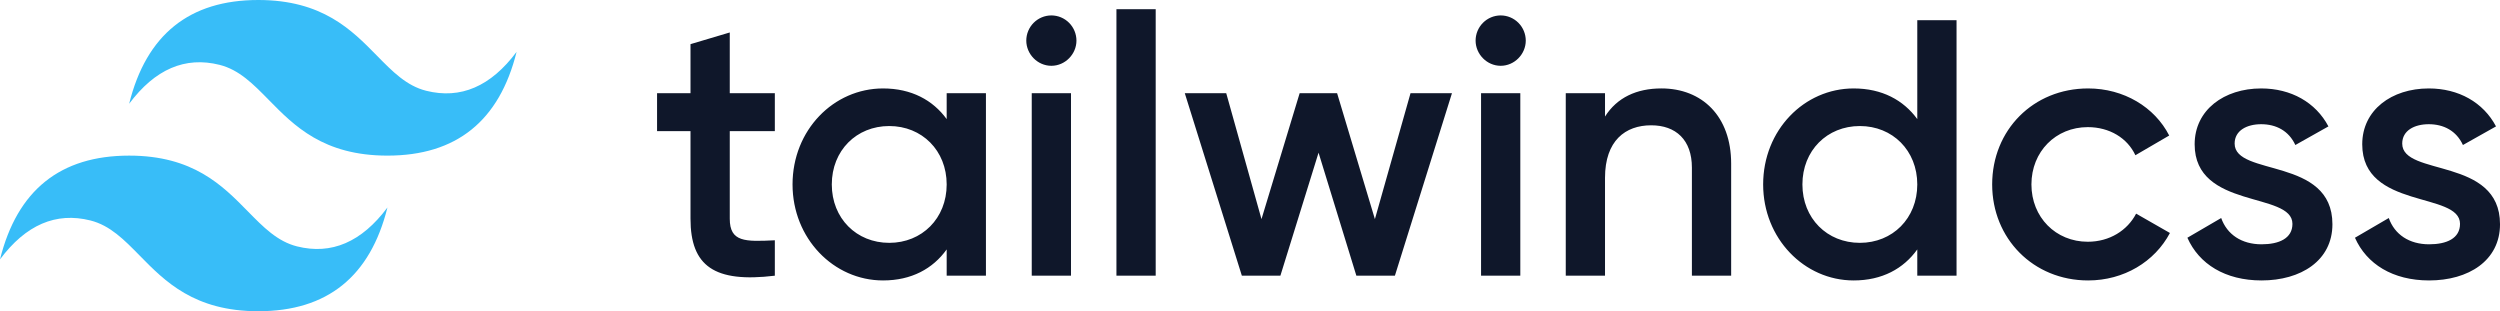 <svg width="739" height="92" viewBox="0 0 739 92" fill="none" xmlns="http://www.w3.org/2000/svg">
<g clip-path="url(#clip0_130_88548)">
<path d="M76.351 0C55.991 0 43.266 10.222 38.177 30.668C45.812 20.444 54.721 16.611 64.9 19.167C70.709 20.624 74.86 24.857 79.455 29.54C86.941 37.169 95.605 46 114.529 46C134.889 46 147.614 35.778 152.704 15.332C145.069 25.556 136.161 29.389 125.981 26.833C120.173 25.376 116.021 21.143 111.426 16.46C103.939 8.831 95.276 0 76.351 0ZM38.177 46C17.817 46 5.092 56.222 0.001 76.668C7.637 66.444 16.544 62.611 26.724 65.167C32.533 66.627 36.683 70.857 41.279 75.54C48.764 83.169 57.43 92 76.352 92C96.714 92 109.438 81.778 114.529 61.332C106.894 71.556 97.985 75.389 87.805 72.833C81.997 71.376 77.846 67.143 73.25 62.461C65.765 54.831 57.101 46 38.177 46Z" fill="#38BDF8"/>
<path d="M229.042 38.765H215.719V64.662C215.719 71.567 220.231 71.459 229.042 71.027V81.494C211.205 83.652 204.113 78.688 204.113 64.662V38.765H194.226V27.543H204.113V13.05L215.717 9.597V27.543H229.042V38.765ZM279.837 27.543H291.442V81.495H279.837V73.727C275.752 79.445 269.413 82.898 261.03 82.898C246.418 82.898 234.275 70.489 234.275 54.521C234.275 38.443 246.418 26.143 261.032 26.143C269.413 26.143 275.754 29.595 279.837 35.206V27.543ZM262.857 71.785C272.528 71.785 279.837 64.554 279.837 54.521C279.837 44.487 272.529 37.256 262.857 37.256C253.185 37.256 245.879 44.486 245.879 54.521C245.879 64.556 253.187 71.785 262.857 71.785ZM310.784 19.45C306.699 19.45 303.37 15.996 303.37 12.003C303.373 10.03 304.156 8.138 305.545 6.743C306.935 5.348 308.819 4.562 310.784 4.558C312.749 4.562 314.633 5.348 316.023 6.743C317.412 8.138 318.195 10.03 318.199 12.003C318.199 15.996 314.867 19.45 310.784 19.45ZM304.982 81.492V27.543H316.586V81.495L304.982 81.492ZM330.018 81.492V2.726H341.624V81.494L330.018 81.492ZM416.952 27.541H429.202L412.332 81.495H400.941L389.765 45.132L378.482 81.495H367.092L350.221 27.544H362.471L372.895 64.77L384.178 27.544H395.245L406.421 64.77L416.952 27.541ZM443.602 19.45C439.517 19.45 436.188 15.996 436.188 12.003C436.191 10.03 436.974 8.138 438.363 6.743C439.753 5.348 441.637 4.562 443.602 4.558C445.567 4.562 447.451 5.348 448.841 6.743C450.23 8.138 451.013 10.03 451.017 12.003C451.017 15.996 447.685 19.45 443.602 19.45ZM437.8 81.492V27.543H449.404V81.495L437.8 81.492ZM491.097 26.139C503.133 26.139 511.73 34.34 511.73 48.367V81.492H500.125V49.555C500.125 41.355 495.396 37.039 488.088 37.039C480.46 37.039 474.442 41.571 474.442 52.576V81.495H462.838V27.543H474.442V34.449C477.989 28.839 483.791 26.14 491.099 26.14L491.097 26.139ZM566.749 5.963H578.354V81.495H566.749V73.727C562.665 79.445 556.326 82.898 547.944 82.898C533.33 82.898 521.187 70.489 521.187 54.521C521.187 38.443 533.33 26.143 547.944 26.143C556.326 26.143 562.666 29.595 566.749 35.206V5.963ZM549.77 71.785C559.44 71.785 566.748 64.554 566.748 54.521C566.748 44.487 559.44 37.256 549.77 37.256C540.099 37.256 532.792 44.486 532.792 54.521C532.792 64.556 540.098 71.785 549.77 71.785ZM617.253 82.898C601.026 82.898 588.885 70.489 588.885 54.521C588.885 38.443 601.026 26.143 617.253 26.143C627.783 26.143 636.918 31.645 641.217 40.061L631.223 45.887C628.859 40.817 623.593 37.579 617.146 37.579C607.689 37.579 600.489 44.809 600.489 54.521C600.489 64.233 607.689 71.46 617.146 71.46C623.593 71.46 628.859 68.115 631.438 63.153L641.43 68.87C636.918 77.395 627.783 82.898 617.254 82.898H617.253ZM660.558 42.435C660.558 52.254 689.464 46.319 689.464 66.282C689.464 77.072 680.115 82.898 668.511 82.898C657.765 82.898 650.027 78.043 646.589 70.275L656.583 64.447C658.302 69.302 662.6 72.215 668.511 72.215C673.668 72.215 677.644 70.491 677.644 66.173C677.644 56.57 648.738 61.966 648.738 42.651C648.738 32.508 657.441 26.143 668.402 26.143C677.214 26.143 684.522 30.241 688.282 37.364L678.504 42.867C676.57 38.659 672.809 36.716 668.402 36.716C664.212 36.716 660.558 38.55 660.558 42.435ZM710.097 42.435C710.097 52.254 739.003 46.319 739.003 66.282C739.003 77.072 729.654 82.898 718.048 82.898C707.302 82.898 699.566 78.043 696.126 70.275L706.12 64.447C707.839 69.302 712.139 72.215 718.048 72.215C723.207 72.215 727.182 70.491 727.182 66.173C727.182 56.57 698.276 61.966 698.276 42.651C698.276 32.508 706.979 26.143 717.941 26.143C726.752 26.143 734.059 30.241 737.821 37.364L728.042 42.867C726.108 38.659 722.346 36.716 717.941 36.716C713.75 36.716 710.097 38.55 710.097 42.435Z" fill="#0F172A"/>
</g>
<defs>
<clipPath id="clip0_130_88548">
<rect width="739" height="92" fill="white"/>
</clipPath>
</defs>
</svg>
